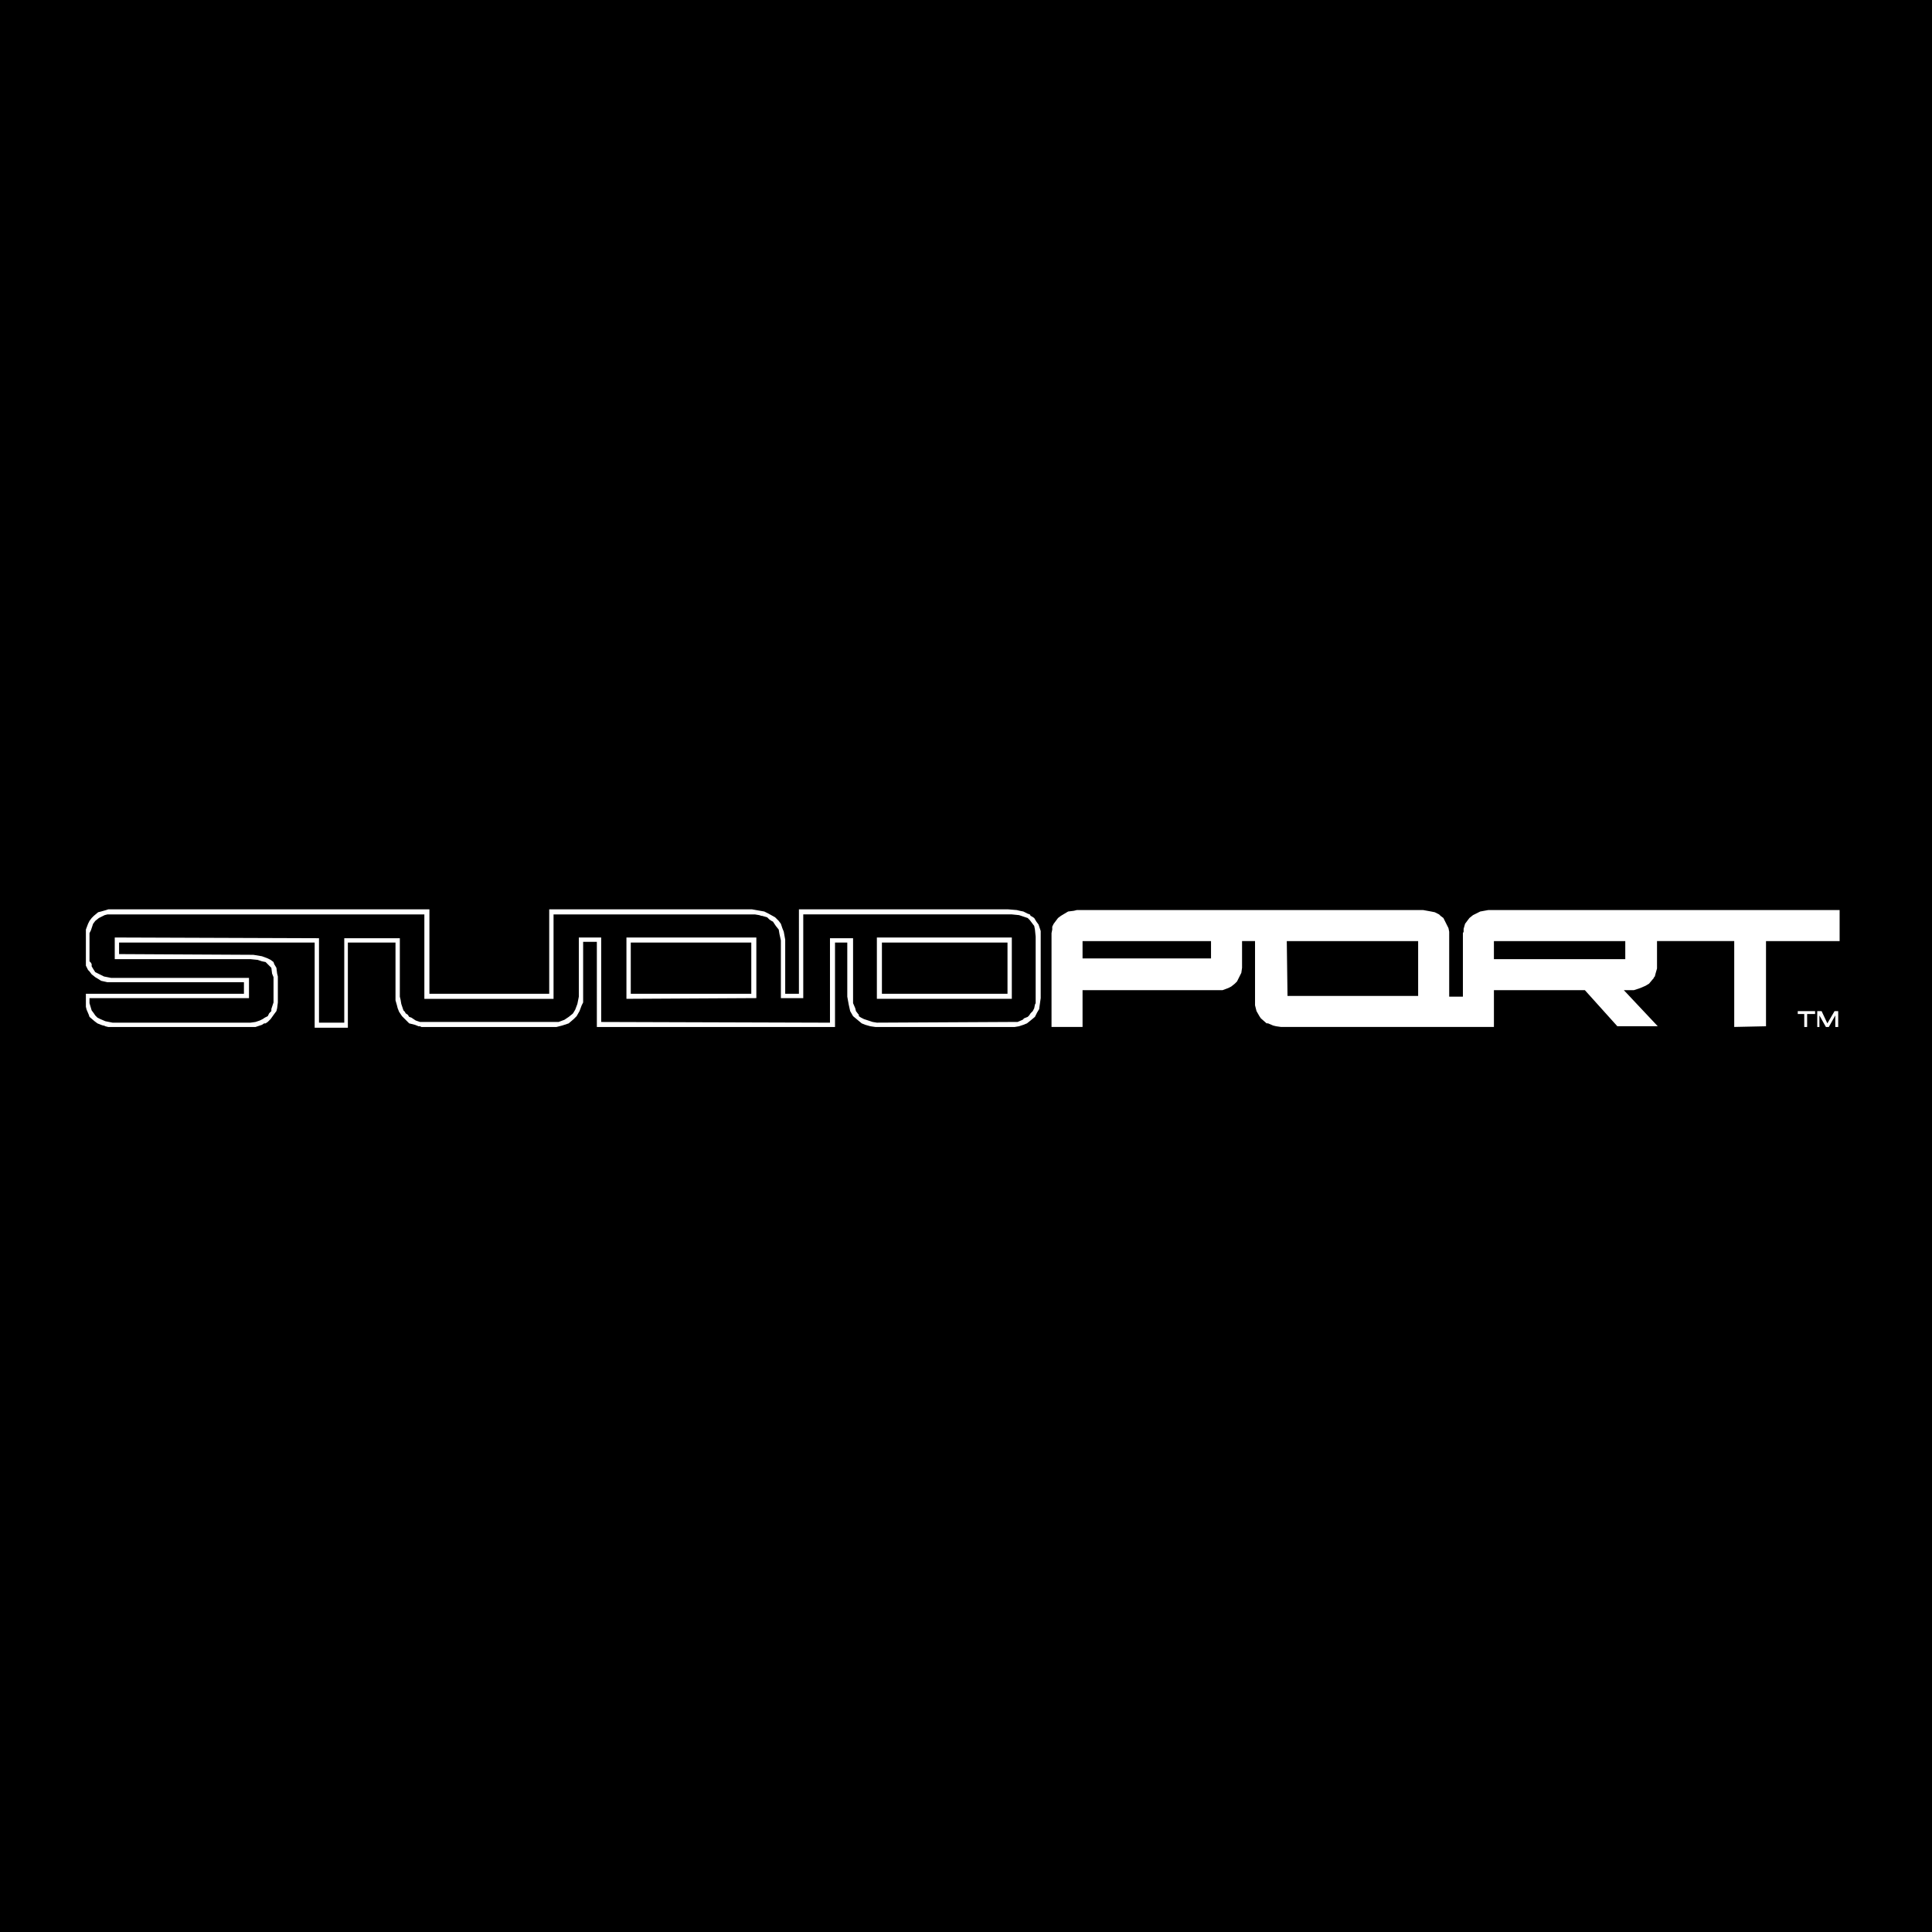 <svg xmlns="http://www.w3.org/2000/svg" width="2500" height="2500" viewBox="0 0 192.744 192.744"><g fill-rule="evenodd" clip-rule="evenodd"><path d="M0 0h192.744v192.744H0V0z"/><path fill="#fff" d="M182.305 102.096l-.576-1.224h-.432v1.584h.215v-1.152l.648 1.152h.287l.649-1.152v1.152h.289v-1.584h-.362l-.718 1.224zM179.352 100.872v.288H180v1.296h.287v-1.296h.793v-.288h-1.728zM102.744 91.8l-.217-.216-.432-.144-.432-.144-.721-.072H80.136v8.353h-2.232v-5.76l-.144-.648-.072-.432-.288-.36-.288-.432-.144-.072-.216-.144-.144-.144-.072-.072-.504-.144h-.072l-.216-.072-.432-.072H55.224v8.424H42.336v-8.424H10.728l-.288.072-.144.072-.432.216-.36.288-.216.287-.216.647-.144.288v2.808l.144.144.072.144v.217l.216.359.144.217.576.287.288.145.72.144H24.84v2.017H8.928v.504l.216.72.216.288.144.216.216.216.288.145.504.216.72.144h13.752l.504-.071.432-.145.288-.144.216-.145.288-.144.072-.144.072-.145.072-.072.144-.144v-.216l.216-.648v-2.52l-.144-.36-.072-.576-.288-.288-.288-.288-.36-.072-.432-.144-.72-.072H11.448v-2.16l20.376.072v8.424h2.521V93.6h5.544v5.832l.072.288.072.433.145.432.072.216.144.144.072.145.216.145.144.216.216.071.432.288.432.145H55.73l.576-.216.216-.145.216-.144.36-.288.072-.072.216-.36.216-.575.072-.36.072-.36v-5.904h2.232v8.424l22.824.071V93.6h2.304v6.48l.216.504.072.288.216.288.072.072v.144l.216.144.288.145.648.216.216.072.432.071 13.752-.071h.287l.504-.216.145-.145.359-.144.145-.145.145-.216.215-.216.145-.288.072-.36.072-.144v-6.624l-.072-.72-.072-.36-.435-.575zm.215-.36l.217.144.217.36.215.288.145.432.072.216v6.696l-.145 1.008v.072l-.215.359-.217.433-.432.359-.361.288-.359.145-.432.144-.432.072H87.336l-.504-.072-.504-.144-.36-.145-.432-.359-.432-.36-.288-.504-.144-.648-.144-.792v-5.4h-1.224v8.424h-23.76V93.96h-1.368v6.048l-.145.288-.216.576-.288.504-.288.288-.504.432-.216.072-.432.144-.576.145H42.048l-.145-.072h-.143l-.36-.144-.576-.145-.432-.432-.288-.288-.288-.433-.144-.359-.072-.288-.144-.504v-5.76h-4.752v8.496h-3.312v-8.496H11.88v1.152l13.392.072.864.144.576.216.288.144.288.216.072.216.216.36.072.576.072.288v2.592l-.072.576-.072.288-.216.288-.36.504-.288.288-.216.144h-.144l-.216.145-.432.144-.216.072H10.8l-.288-.072-.144-.072h-.072l-.216-.071-.36-.145-.288-.216-.504-.432-.072-.216-.216-.505-.072-.288v-1.296h15.768v-1.151H10.728l-.648-.145-.216-.144-.36-.216-.36-.288-.216-.288-.144-.145-.216-.432v-3.6l.216-.576.144-.288.216-.288.216-.216.432-.36.288-.072.504-.144.216-.071h32.04v8.424h11.952V90.72h20.232l1.224.216.432.216.648.36.36.36.216.288.144.432.144.36.144.792v5.399h1.368V90.72h20.88l.863.072.289.072.359.072.432.216.217.072.072.145.143.071zm-14.975 7.704h12.528v-5.112H87.984v5.112zm-.504-5.616h13.463v6.12H87.48v-6.12zm-24.552 5.616h12.024v-5.112H62.928v5.112zm12.528.432l-12.96.071v-6.12h12.96v6.049zM176.184 102.384v-8.496h7.344v-3.096h-35.062l-.793.144-.432.216-.289.144-.359.288-.217.288-.215.288-.145.504v.288l-.072.144v6.336h-1.367v-6.479l-.072-.36-.217-.432-.288-.577-.287-.216-.145-.145-.432-.216-.361-.072-.791-.144h-34.561l-.287.072-.576.072-.361.216-.359.216-.287.216-.434.576-.143.288v.288l-.072.36v9.36H108v-3.672h13.969l.576-.216.287-.145.359-.288.217-.216.215-.432.217-.433.072-.504v-2.664h1.295v6.408l.145.576.289.504.143.216.576.504h.144l.504.216.289.072.504.072h21.238v-3.672h9.072l3.24 3.6h4.033l-3.385-3.6h1.008l.648-.216.504-.217.359-.216.361-.432.07-.072.072-.144.072-.072.072-.288.145-.504v-2.736h7.703v8.568l3.171-.068zm-27.145-6.696h13.105v-1.8h-13.105v1.8zM108 95.616h12.816v-1.728H108v1.728zm20.447 3.743h13.033v-5.472h-13.105l.072 5.472z"/></g></svg>